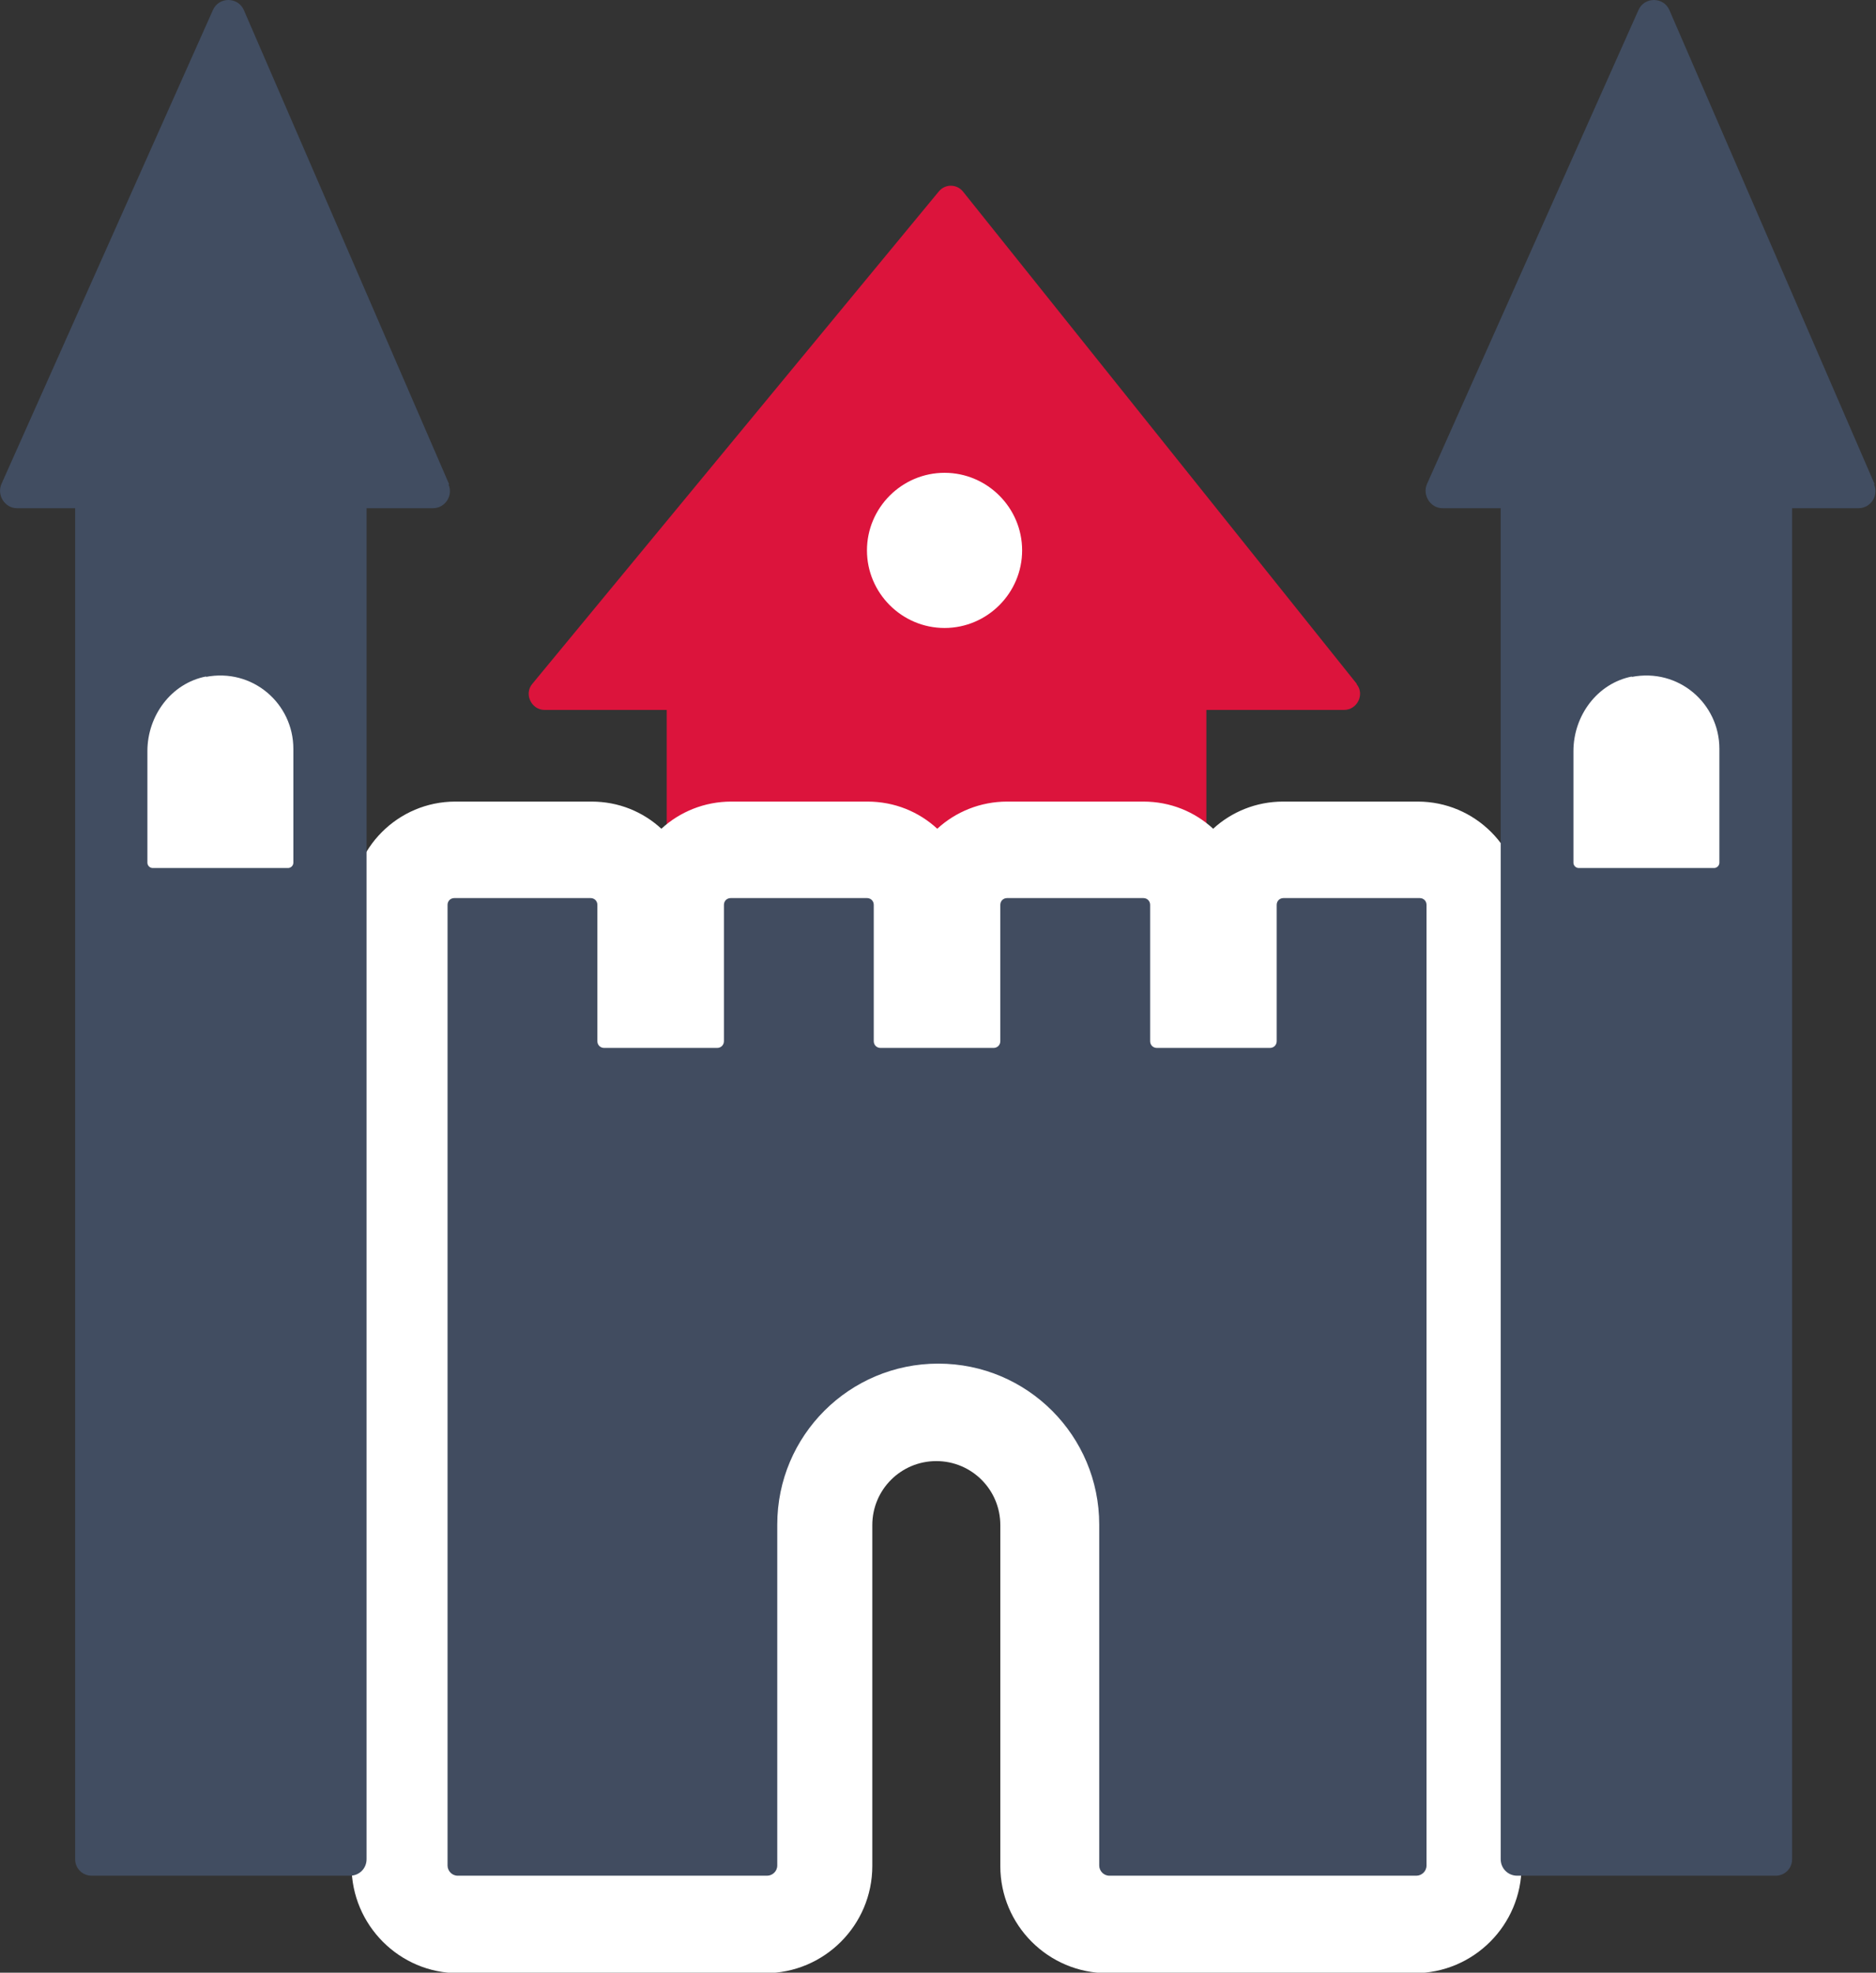 <?xml version="1.0" encoding="UTF-8"?>
<svg id="Layer_1" data-name="Layer 1" xmlns="http://www.w3.org/2000/svg" version="1.1" viewBox="0 0 38.69 40.68">
  <rect x="0" y="0" width="38.69" height="40.68" fill="#333333" stroke="none"/>
  <defs>
    <style>
      .cls-1 {
        fill: #dc143c;
      }

      .cls-1, .cls-2, .cls-3, .cls-4 {
        stroke-width: 0px;
      }

      .cls-2 {
        fill: #414d61;
      }

      .cls-3 {
        fill: #414c60;
      }

      .cls-4 {
        fill: #fff;
      }
    </style>
  </defs>
  <g>
    <path class="cls-1" d="M14.07,14.02c-.18,0-.32.14-.32.32v9.52c0,.19.28.34.63.34h9.87c.35,0,.63-.15.63-.34v-9.52c0-.18-.14-.32-.32-.32h-10.49Z"/>
    <path class="cls-1" d="M27.98,14.1L19.86,3.95c-.13-.16-.37-.16-.5,0l-8.38,10.15c-.18.21-.02.54.25.54h16.49c.27,0,.43-.32.26-.53h0Z"/>
  </g>
  <path class="cls-4" d="M29.27,16.53h-2.81c-.55,0-1.06.21-1.44.56-.38-.35-.88-.56-1.44-.56h-2.81c-.55,0-1.06.21-1.44.56-.38-.35-.88-.56-1.44-.56h-2.81c-.55,0-1.06.21-1.44.56-.38-.35-.88-.56-1.44-.56h-2.81c-1.18,0-2.14.96-2.14,2.14v19.81c0,1.22.99,2.21,2.2,2.21h6.33c1.22,0,2.21-.99,2.21-2.21v-7.03c0-.73.59-1.32,1.32-1.32s1.32.59,1.32,1.32v7.03c0,1.22.99,2.21,2.21,2.21h6.33c1.22,0,2.21-.99,2.21-2.21v-19.81c0-1.18-.96-2.14-2.14-2.14h.03Z"/>
  <path class="cls-3" d="M9.49,38.68h6.33c.11,0,.21-.09.21-.21v-7.03c0-1.84,1.49-3.32,3.32-3.32h0c1.84,0,3.32,1.49,3.32,3.32v7.03c0,.11.09.21.21.21h6.33c.11,0,.21-.09.21-.21v-19.81c0-.08-.06-.14-.14-.14h-2.81c-.08,0-.14.06-.14.14v2.81c0,.08-.06.14-.14.14h-2.33c-.08,0-.14-.06-.14-.14v-2.81c0-.08-.06-.14-.14-.14h-2.81c-.08,0-.14.06-.14.14v2.81c0,.08-.06.14-.14.14h-2.33c-.08,0-.14-.06-.14-.14v-2.81c0-.08-.06-.14-.14-.14h-2.81c-.08,0-.14.06-.14.14v2.81c0,.08-.06.14-.14.14h-2.33c-.08,0-.14-.06-.14-.14v-2.81c0-.08-.06-.14-.14-.14h-2.81c-.08,0-.14.06-.14.14v19.81c0,.11.09.21.21.21h.05Z"/>
  <g>
    <path class="cls-2" d="M1.55,9.86v28.48c0,.19.15.34.34.34h5.33c.19,0,.34-.15.34-.34V9.86H1.55Z"/>
    <path class="cls-2" d="M9.26,9.98L5.03.21c-.12-.28-.52-.28-.64,0L.03,9.98c-.1.23.07.5.32.5h8.58c.25,0,.42-.26.32-.49h.01Z"/>
    <path class="cls-4" d="M4.25,13.95c-.72.14-1.21.81-1.21,1.54v2.3c0,.06.05.11.11.11h2.79c.06,0,.11-.05.11-.11v-2.35c0-.93-.84-1.67-1.81-1.48h.01Z"/>
  </g>
  <path class="cls-2" d="M30.95,9.86v28.48c0,.19.15.34.34.34h5.33c.19,0,.34-.15.34-.34V9.86h-6.01Z"/>
  <path class="cls-2" d="M38.66,9.98L34.43.21c-.12-.28-.52-.28-.64,0l-4.36,9.77c-.1.23.07.5.32.5h8.58c.25,0,.42-.26.32-.49h0Z"/>
  <path class="cls-4" d="M33.66,13.95c-.72.14-1.21.81-1.21,1.54v2.3c0,.06.05.11.11.11h2.79c.06,0,.11-.05.11-.11v-2.35c0-.93-.84-1.67-1.81-1.48h0Z"/>
  <path class="cls-4" d="M21.08,11.35c0,.88-.72,1.6-1.6,1.6s-1.6-.72-1.6-1.6.72-1.6,1.6-1.6,1.6.72,1.6,1.6Z"/>
</svg>